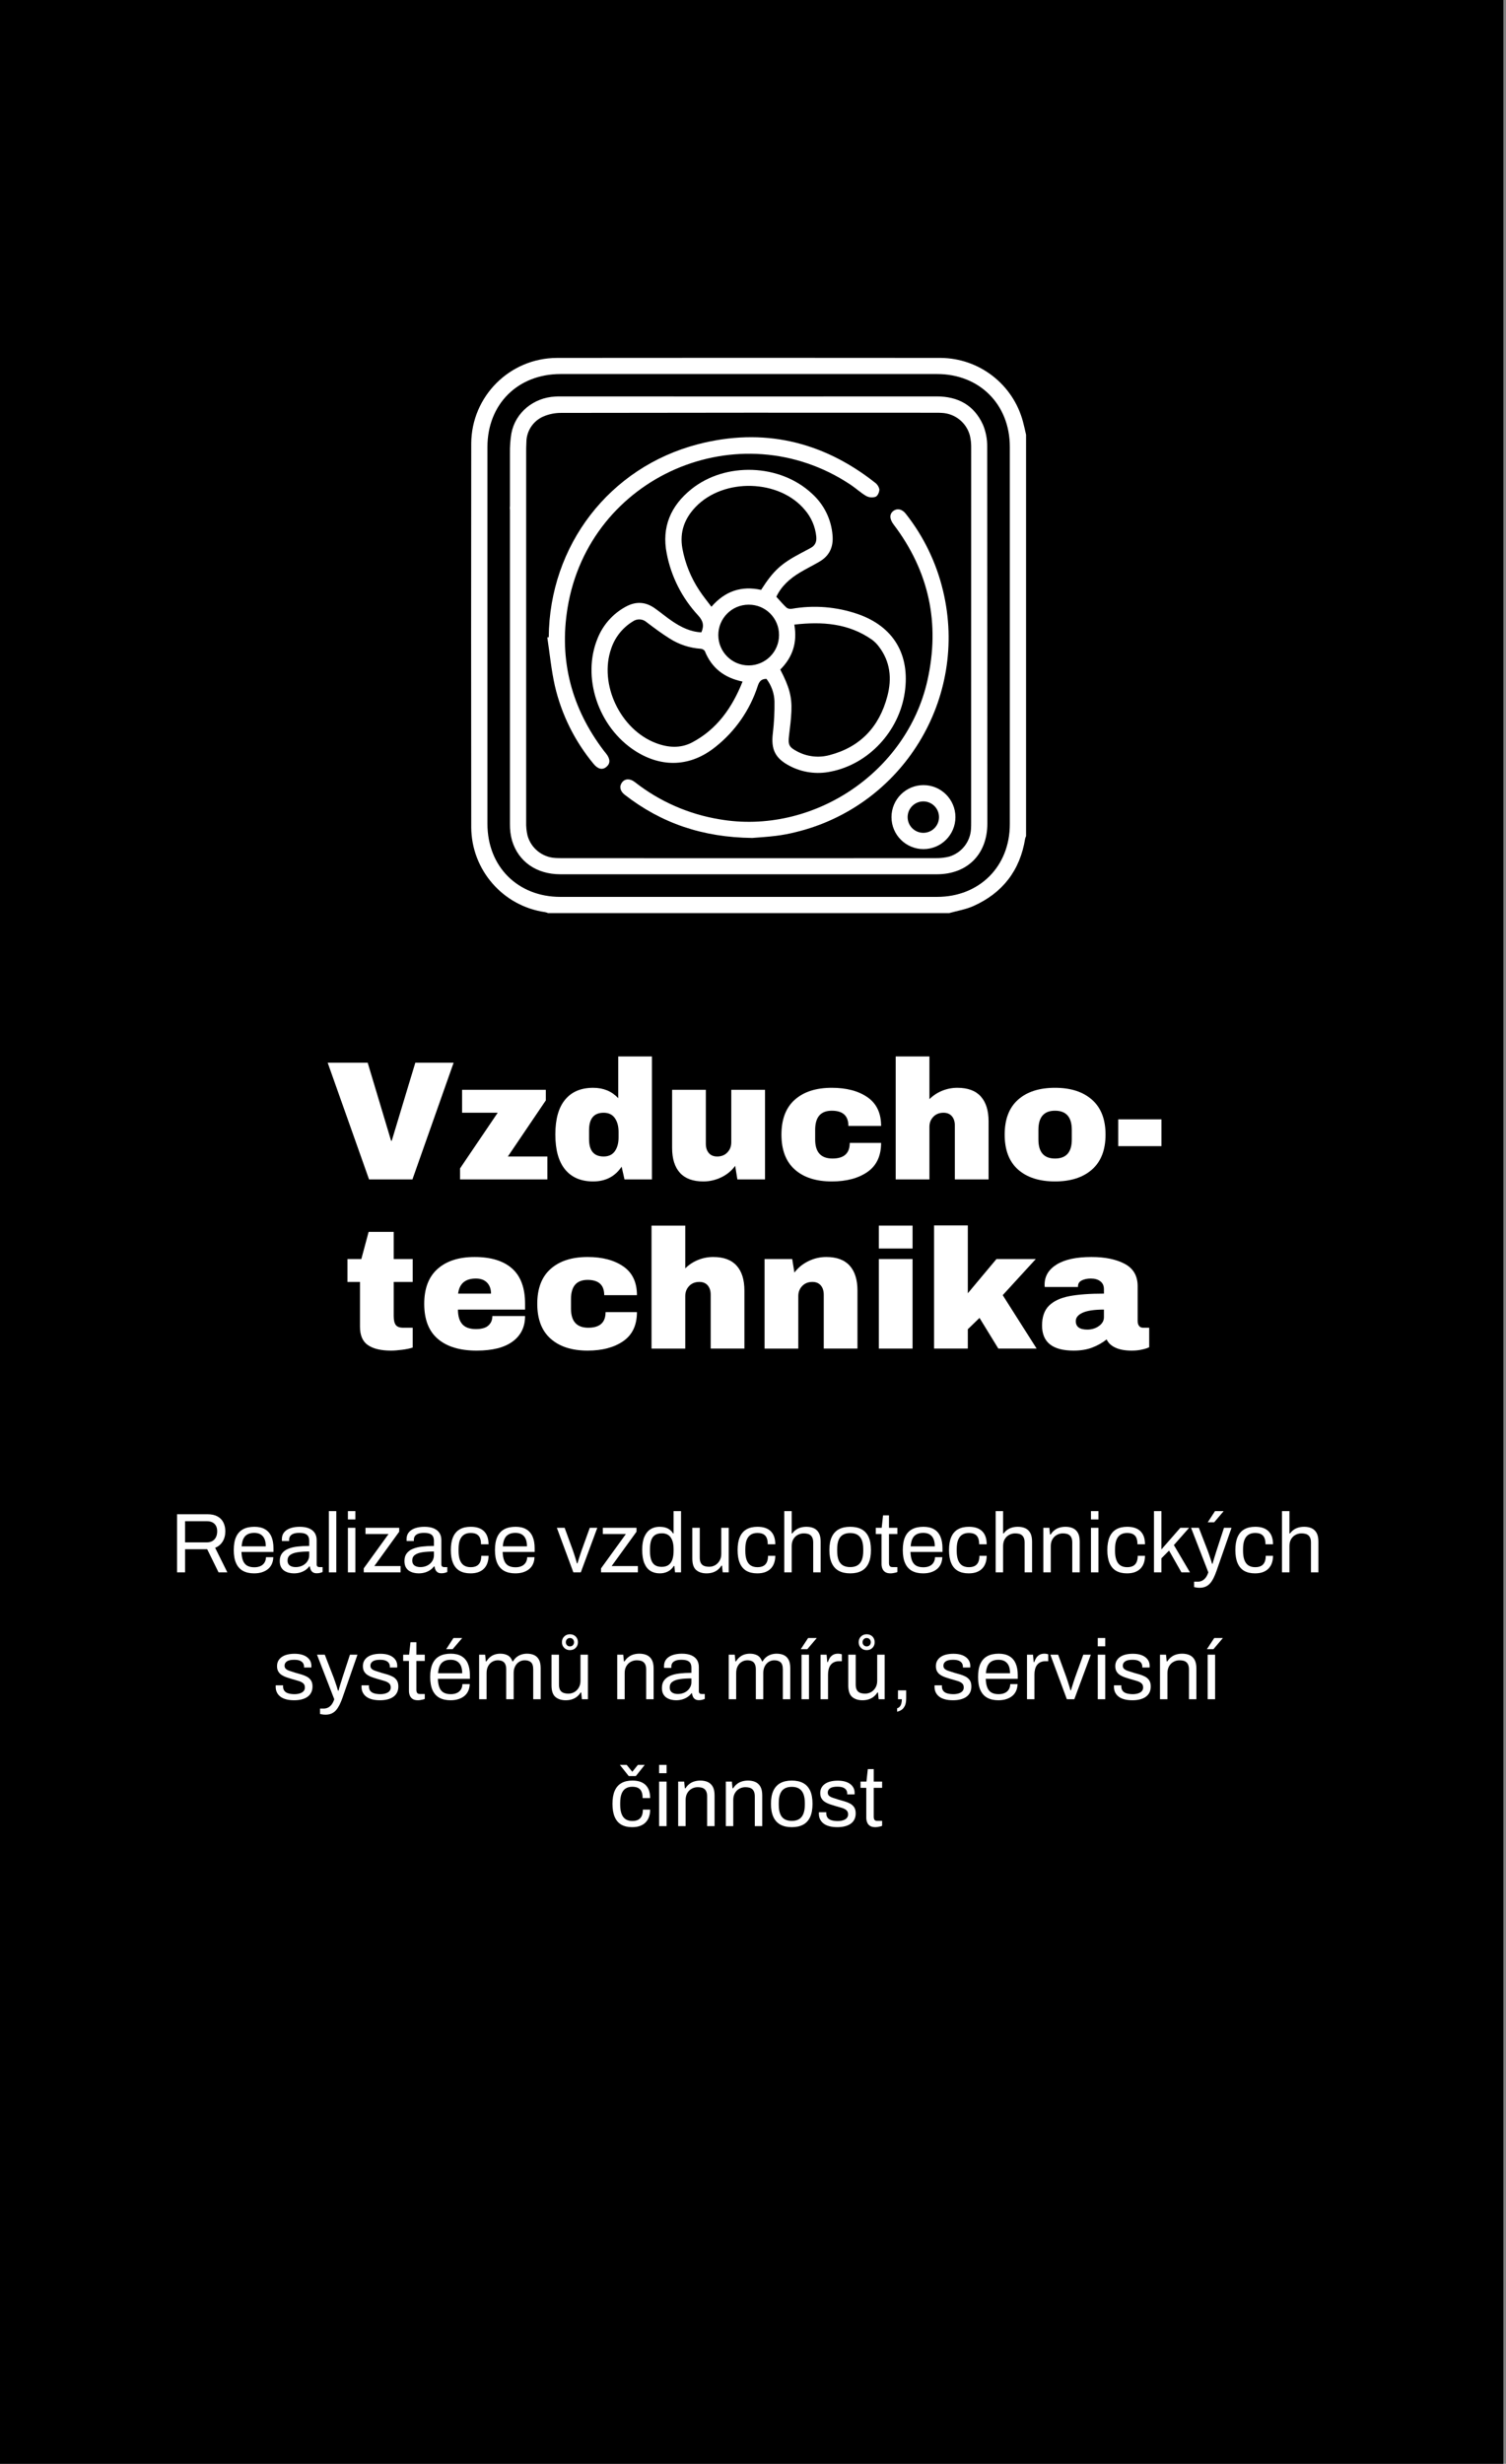 <?xml version="1.0" encoding="utf-8"?>
<!-- Generator: Adobe Illustrator 15.1.0, SVG Export Plug-In . SVG Version: 6.00 Build 0)  -->
<!DOCTYPE svg PUBLIC "-//W3C//DTD SVG 1.1//EN" "http://www.w3.org/Graphics/SVG/1.1/DTD/svg11.dtd">
<svg version="1.1" id="Vrstva_1" xmlns="http://www.w3.org/2000/svg" xmlns:xlink="http://www.w3.org/1999/xlink" x="0px" y="0px"
	 width="285px" height="466px" viewBox="0 0 285 466" enable-background="new 0 0 285 466" xml:space="preserve">
<rect x="0" y="0" width="285" height="466" fill="#808080" stroke="none"/>
<rect x="-0.5" width="285" height="466"/>
<path fill="#FFFFFF" d="M135.379,141.281c3.754-2.967,6.544-6.981,8.015-11.535c0.285-0.877,0.688-1.344,1.653-1.344
	c0.934,1.221,1.464,2.701,1.518,4.237c0.03,2.016-0.073,4.033-0.311,6.035c-0.366,3.021,0.402,4.708,3.106,6.145
	c2.406,1.286,5.189,1.681,7.858,1.114c7.161-1.408,12.927-7.597,14.002-14.976c1.038-7.142-2.129-12.473-8.872-14.811
	c-4.024-1.392-8.336-1.735-12.529-0.998c-0.341,0.06-0.691-0.018-0.974-0.217c-0.668-0.62-1.26-1.332-1.928-2.06
	c0.942-2.012,2.56-3.444,4.454-4.583c1.207-0.72,2.463-1.336,3.67-2.04c1.911-1.106,2.695-2.768,2.511-4.981
	c-0.23-3.035-1.623-5.864-3.887-7.898c-6.035-5.662-16.384-6.036-22.846-0.841c-3.879,3.13-5.633,7.149-4.651,12.139
	c0.841,4.382,2.896,8.44,5.931,11.712c0.954,1.03,1.187,1.931,0.628,3.219c-2.06-0.088-3.843-0.981-5.521-2.116
	c-1.103-0.744-2.128-1.609-3.219-2.382c-1.814-1.316-3.677-1.417-5.657-0.302c-2.354,1.301-4.191,3.368-5.207,5.858
	c-3.098,7.384,0.077,16.899,7.122,21.397C125.309,145.265,130.7,145.023,135.379,141.281z M150.319,118.134
	c5.274-0.6,10.275-0.266,14.738,2.885c0.465,0.349,0.878,0.762,1.227,1.227c2.209,2.849,2.527,6.084,1.642,9.436
	c-1.521,5.774-5.109,9.628-10.976,11.145c-2.039,0.543-4.208,0.294-6.071-0.696c-1.565-0.805-1.778-1.283-1.558-3.029
	c0.189-1.525,0.383-3.054,0.446-4.587c0.113-2.788-0.426-4.651-2.104-7.874C150.025,124.282,150.911,121.505,150.319,118.134z
	 M147.426,120.105c0.005,3.173-2.564,5.75-5.737,5.754c-3.173,0.004-5.75-2.564-5.754-5.738c-0.004-3.173,2.565-5.749,5.738-5.753
	c0.012,0,0.024,0,0.036,0c3.153-0.004,5.713,2.548,5.717,5.701C147.426,120.081,147.426,120.093,147.426,120.105z M132.382,111.729
	c-1.617-2.417-2.722-5.139-3.247-7.999c-0.547-3.082,0.402-5.665,2.519-7.862c5.327-5.533,15.849-5.239,20.677,0.595
	c1.208,1.409,1.954,3.155,2.141,5.001c0.104,1.018-0.201,1.73-1.103,2.197c-0.575,0.297-1.143,0.611-1.714,0.913
	c-3.835,2.012-5.283,3.34-7.621,6.993c-3.718-0.805-6.796,0.201-9.403,3.195C133.854,113.724,133.058,112.758,132.382,111.729z
	 M115.672,122.652c0.711-2.128,2.152-3.937,4.068-5.105c0.8-0.577,1.895-0.52,2.631,0.137c1.416,1.066,2.836,2.141,4.341,3.074
	c1.76,1.129,3.776,1.797,5.862,1.943c0.32,0.016,0.616,0.173,0.805,0.431c1.292,3.219,3.686,5.07,7.146,5.778
	c-1.963,4.924-4.829,9.028-9.552,11.515c-2.197,1.151-4.55,0.994-6.84,0.121C117.366,137.99,113.302,129.355,115.672,122.652z"/>
<path fill="#FFFFFF" d="M178.432,111.612c-1.27-5.265-3.664-10.191-7.021-14.441c-0.684-0.873-1.573-1.082-2.306-0.567
	c-0.805,0.571-0.805,1.533,0,2.595c6.72,8.852,8.824,18.709,6.401,29.513c-3.918,17.458-21.783,29.307-39.394,26.241
	c-5.829-0.967-11.32-3.384-15.969-7.029c-0.925-0.724-1.883-0.672-2.438,0.072c-0.555,0.745-0.358,1.642,0.507,2.313
	c6.925,5.396,14.794,8.072,24.142,8.176c1.122-0.093,2.816-0.185,4.522-0.402c1.22-0.152,2.429-0.378,3.621-0.676
	c20.33-4.883,32.853-25.321,27.971-45.651C178.455,111.708,178.443,111.66,178.432,111.612z"/>
<path fill="#FFFFFF" d="M174.758,148.495c-3.342,0-6.051,2.71-6.051,6.052c0,3.342,2.709,6.051,6.051,6.051l0,0
	c3.342,0,6.052-2.709,6.052-6.051C180.81,151.205,178.1,148.495,174.758,148.495L174.758,148.495z M174.697,157.516
	c-1.64-0.019-2.954-1.364-2.935-3.003c0.019-1.64,1.363-2.954,3.003-2.936c1.641,0.019,2.954,1.364,2.936,3.004
	C177.683,156.221,176.338,157.535,174.697,157.516z"/>
<path fill="#FFFFFF" d="M193.596,79.765c-1.888-7.083-8.283-12.028-15.615-12.071c-24.197-0.024-48.396-0.024-72.597,0
	c-8.929,0.036-16.161,7.262-16.203,16.191c-0.032,24.206-0.032,48.412,0,72.617c0.056,8.062,5.998,14.871,13.978,16.018
	c0.195,0.045,0.386,0.105,0.571,0.181h75.888c1.529-0.431,3.139-0.688,4.575-1.328c5.544-2.471,8.852-6.744,9.813-12.767
	c0.044-0.162,0.102-0.319,0.173-0.471V82.231C193.986,81.407,193.817,80.57,193.596,79.765z M191.102,155.887
	c0,8.002-5.758,13.745-13.785,13.745H106.06c-8.083,0-13.813-5.729-13.817-13.813V84.537c0-8.075,5.737-13.793,13.837-13.793h71.257
	c8.016,0,13.765,5.746,13.765,13.761c0.005,23.792,0.005,47.584,0,71.374V155.887z"/>
<path fill="#FFFFFF" d="M186.024,80.341c-1.678-3.706-4.725-5.368-8.776-5.363c-23.722,0.016-47.445,0.016-71.168,0
	c-0.342,0-0.684,0-1.026,0.028c-4.048,0.206-7.536,2.99-8.281,6.985c-0.201,1.228-0.291,2.47-0.27,3.713l0,0v1.911
	c0,0.238,0,0.471,0,0.705c-0.006,0.094-0.006,0.188,0,0.281v7.074c-0.041,0.267-0.041,0.538,0,0.805c0,19.796,0,39.592,0,59.388
	c-0.016,1.057,0.12,2.111,0.402,3.13c1.207,3.979,4.627,6.357,9.118,6.361c11.861,0,23.723,0,35.584,0c11.861,0,23.757,0,35.688,0
	c5.773,0,9.552-3.798,9.552-9.584c0-23.763-0.01-47.524-0.028-71.285C186.841,83.066,186.569,81.655,186.024,80.341z
	 M183.783,155.549c0,0.402,0,0.805-0.028,1.231c-0.134,2.431-1.771,4.52-4.101,5.23c-0.859,0.217-1.744,0.316-2.631,0.294
	c-23.552,0.017-47.103,0.017-70.654,0c-0.402,0-0.805,0-1.231-0.028c-2.505-0.119-4.65-1.837-5.311-4.257
	c-0.193-0.829-0.279-1.679-0.254-2.53c0-16.779,0-33.558,0-50.339l0,0V87.941c0-0.531,0-1.058,0-1.585v-0.644l0,0
	c0-0.708,0-1.42,0.044-2.128c0.032-2.08,1.27-3.952,3.171-4.796c1.088-0.473,2.265-0.71,3.452-0.696
	c23.618-0.04,47.237-0.049,70.858-0.028c0.378,0,0.752,0,1.127,0.028c2.506,0.116,4.651,1.836,5.311,4.257
	c0.188,0.791,0.273,1.602,0.254,2.414C183.793,108.365,183.791,131.96,183.783,155.549L183.783,155.549z"/>
<path fill="#FFFFFF" d="M114.304,142.038c-6.128-8.047-8.538-17.109-6.893-27.095c4.108-24.906,32.511-37.23,53.534-23.28
	c1.021,0.676,1.931,1.541,2.989,2.152c0.545,0.289,1.187,0.34,1.771,0.141c0.402-0.169,0.729-0.925,0.708-1.408
	c-0.113-0.523-0.419-0.984-0.856-1.292c-9.975-7.838-21.196-10.409-33.448-7.243c-16.818,4.365-28.128,19.188-28.265,36.505
	l-0.274,0.041c0.467,3.065,0.752,6.168,1.437,9.182c1.26,5.413,3.766,10.457,7.318,14.73c0.829,1.014,1.682,1.207,2.446,0.56
	c0.765-0.647,0.721-1.513-0.084-2.526C114.562,142.359,114.429,142.203,114.304,142.038z"/>
<g>
	<path fill="#FFFFFF" d="M69.839,223.066l-7.827-22.069h7.57l4.427,14.756h0.128l4.459-14.756h7.25l-7.795,22.069H69.839z"/>
	<path fill="#FFFFFF" d="M96.11,218.736h7.474v4.331h-16.52v-2.085l7.121-10.521h-6.736v-4.331h15.846v1.989L96.11,218.736z"/>
	<path fill="#FFFFFF" d="M118.18,223.066l-0.545-2.406c-1.241,1.86-3.037,2.791-5.389,2.791c-2.289,0-4.053-0.748-5.293-2.245
		c-1.24-1.497-1.86-3.71-1.86-6.64c0-2.908,0.62-5.105,1.86-6.592s3.004-2.229,5.293-2.229c1.946,0,3.528,0.652,4.748,1.957v-7.891
		h6.383v23.256H118.18z M111.476,213.764v1.7c0,2.182,0.919,3.272,2.759,3.272c0.941,0,1.646-0.331,2.117-0.994
		c0.47-0.663,0.706-1.529,0.706-2.599v-1.058c0-1.069-0.235-1.941-0.706-2.615c-0.471-0.673-1.176-1.01-2.117-1.01
		C112.395,210.46,111.476,211.562,111.476,213.764z"/>
	<path fill="#FFFFFF" d="M139.543,223.066l-0.417-2.566c-0.663,0.92-1.535,1.642-2.614,2.166c-1.081,0.523-2.219,0.786-3.417,0.786
		c-1.968,0-3.443-0.545-4.427-1.636c-0.984-1.091-1.476-2.663-1.476-4.715v-10.971h6.383v10.201c0,0.728,0.187,1.31,0.562,1.749
		c0.374,0.438,0.903,0.657,1.588,0.657c0.791,0,1.433-0.256,1.925-0.77c0.492-0.514,0.738-1.144,0.738-1.893v-9.944h6.383v16.937
		H139.543z"/>
	<path fill="#FFFFFF" d="M164.162,207.525c1.722,1.187,2.583,2.999,2.583,5.437h-6.191c0-1.924-1.048-2.887-3.144-2.887
		s-3.144,1.208-3.144,3.625v1.829c0,2.395,1.091,3.593,3.272,3.593c2.181,0,3.271-0.983,3.271-2.951h5.935
		c0,2.459-0.861,4.288-2.583,5.485c-1.721,1.198-3.972,1.796-6.752,1.796c-2.973,0-5.304-0.748-6.993-2.245
		c-1.689-1.497-2.533-3.7-2.533-6.608s0.844-5.111,2.533-6.608c1.689-1.497,4.021-2.246,6.993-2.246
		C160.19,205.745,162.441,206.338,164.162,207.525z"/>
	<path fill="#FFFFFF" d="M178.292,206.306c0.919-0.374,1.882-0.562,2.887-0.562c1.968,0,3.443,0.545,4.427,1.636
		c0.983,1.091,1.476,2.663,1.476,4.715v10.971h-6.383v-10.201c0-0.727-0.188-1.31-0.562-1.748c-0.375-0.438-0.904-0.658-1.588-0.658
		c-0.792,0-1.434,0.257-1.925,0.77c-0.492,0.513-0.738,1.144-0.738,1.893v9.944h-6.383V199.81h6.383v8.083
		C176.57,207.209,177.372,206.68,178.292,206.306z"/>
	<path fill="#FFFFFF" d="M206.664,208.006c1.7,1.508,2.551,3.705,2.551,6.592c0,2.887-0.851,5.084-2.551,6.592
		s-4.036,2.261-7.009,2.261s-5.304-0.748-6.993-2.245c-1.689-1.497-2.533-3.7-2.533-6.608s0.844-5.111,2.533-6.608
		c1.689-1.497,4.021-2.246,6.993-2.246S204.964,206.499,206.664,208.006z M196.512,213.7v1.829c0,2.395,1.048,3.593,3.144,3.593
		c2.117,0,3.176-1.198,3.176-3.593V213.7c0-2.416-1.059-3.625-3.176-3.625C197.56,210.075,196.512,211.284,196.512,213.7z"/>
	<path fill="#FFFFFF" d="M211.62,216.779v-5.068h8.18v5.068H211.62z"/>
	<path fill="#FFFFFF" d="M78.1,238.13v4.33h-3.593v6.447c0,0.771,0.128,1.331,0.385,1.685c0.256,0.353,0.727,0.529,1.411,0.529H78.1
		v3.753c-0.513,0.171-1.176,0.31-1.989,0.417c-0.813,0.106-1.519,0.16-2.117,0.16c-1.882,0-3.331-0.342-4.346-1.026
		c-1.016-0.685-1.524-1.85-1.524-3.496v-8.469H65.75v-4.33h2.63l1.379-5.133h4.747v5.133H78.1z"/>
	<path fill="#FFFFFF" d="M96.913,239.926c1.636,1.455,2.454,3.679,2.454,6.672v1.091H86.664c0,1.219,0.273,2.139,0.818,2.759
		c0.545,0.62,1.406,0.931,2.583,0.931c1.069,0,1.855-0.225,2.357-0.674s0.754-1.048,0.754-1.797h6.191
		c0,2.054-0.781,3.657-2.341,4.812c-1.562,1.155-3.839,1.732-6.833,1.732c-3.144,0-5.582-0.732-7.314-2.197
		c-1.732-1.465-2.598-3.684-2.598-6.656c0-2.907,0.845-5.11,2.534-6.607c1.689-1.497,4.02-2.246,6.993-2.246
		C92.908,237.744,95.276,238.472,96.913,239.926z M86.696,244.673h6.223c0-0.876-0.252-1.571-0.754-2.085
		c-0.503-0.513-1.203-0.77-2.101-0.77C88.054,241.818,86.931,242.771,86.696,244.673z"/>
	<path fill="#FFFFFF" d="M117.955,239.525c1.721,1.187,2.582,2.999,2.582,5.437h-6.191c0-1.925-1.048-2.887-3.144-2.887
		s-3.144,1.208-3.144,3.625v1.828c0,2.396,1.091,3.593,3.272,3.593s3.272-0.983,3.272-2.951h5.934c0,2.459-0.861,4.288-2.582,5.485
		c-1.722,1.197-3.973,1.796-6.752,1.796c-2.973,0-5.304-0.748-6.993-2.245c-1.689-1.497-2.534-3.699-2.534-6.608
		c0-2.907,0.845-5.11,2.534-6.607c1.689-1.497,4.02-2.246,6.993-2.246C113.982,237.744,116.233,238.338,117.955,239.525z"/>
	<path fill="#FFFFFF" d="M132.085,238.306c0.919-0.374,1.881-0.562,2.887-0.562c1.967,0,3.443,0.546,4.427,1.637
		c0.983,1.09,1.476,2.662,1.476,4.715v10.971h-6.383v-10.2c0-0.728-0.188-1.311-0.562-1.749c-0.374-0.438-0.903-0.657-1.587-0.657
		c-0.792,0-1.433,0.257-1.925,0.77c-0.492,0.514-0.738,1.145-0.738,1.893v9.944h-6.383v-23.256h6.383v8.083
		C130.363,239.21,131.165,238.681,132.085,238.306z"/>
	<path fill="#FFFFFF" d="M160.794,239.381c0.983,1.09,1.476,2.662,1.476,4.715v10.971h-6.383v-10.2c0-0.728-0.188-1.311-0.562-1.749
		c-0.375-0.438-0.904-0.657-1.588-0.657c-0.792,0-1.434,0.257-1.925,0.77c-0.492,0.514-0.738,1.145-0.738,1.893v9.944h-6.383V238.13
		h5.229l0.417,2.565c0.662-0.897,1.534-1.614,2.614-2.148s2.219-0.803,3.416-0.803C158.335,237.744,159.811,238.29,160.794,239.381z
		"/>
	<path fill="#FFFFFF" d="M166.312,236.141v-4.33h6.383v4.33H166.312z M166.312,255.066V238.13h6.383v16.937H166.312z"/>
	<path fill="#FFFFFF" d="M188.573,238.13h7.441l-6.255,6.832l6.415,10.104h-7.249l-3.561-5.806l-2.214,2.148v3.657h-6.383v-23.288
		h6.383v12.831L188.573,238.13z"/>
	<path fill="#FFFFFF" d="M212.855,239.044c1.625,0.866,2.438,2.272,2.438,4.218v6.608c0,0.363,0.086,0.663,0.257,0.897
		c0.171,0.236,0.428,0.354,0.77,0.354h1.155v3.688c-0.064,0.043-0.23,0.112-0.497,0.209c-0.268,0.096-0.647,0.192-1.139,0.288
		c-0.492,0.097-1.059,0.145-1.7,0.145c-1.24,0-2.262-0.188-3.063-0.562s-1.353-0.893-1.652-1.556
		c-0.813,0.642-1.722,1.155-2.727,1.54s-2.181,0.577-3.528,0.577c-3.978,0-5.967-1.582-5.967-4.747c0-1.646,0.444-2.903,1.332-3.77
		c0.887-0.866,2.165-1.459,3.833-1.78c1.668-0.32,3.849-0.481,6.544-0.481v-0.834c0-0.662-0.23-1.165-0.69-1.507
		s-1.053-0.514-1.78-0.514c-0.663,0-1.234,0.118-1.716,0.353c-0.481,0.236-0.722,0.609-0.722,1.123v0.128h-6.287
		c-0.021-0.106-0.032-0.256-0.032-0.448c0-1.604,0.765-2.876,2.294-3.817c1.528-0.941,3.715-1.412,6.56-1.412
		C209.123,237.744,211.229,238.178,212.855,239.044z M204.884,248.282c-0.866,0.396-1.299,0.925-1.299,1.588
		c0,1.069,0.727,1.604,2.182,1.604c0.834,0,1.566-0.225,2.197-0.674c0.63-0.449,0.946-1.005,0.946-1.668v-1.443
		C207.092,247.688,205.75,247.887,204.884,248.282z"/>
</g>
<g>
	<path fill="#FFFFFF" d="M33.504,297.39v-10.991h5.784c0.748,0,1.37,0.136,1.866,0.408c0.497,0.272,0.868,0.652,1.114,1.138
		c0.246,0.486,0.369,1.044,0.369,1.675c0,0.758-0.171,1.41-0.513,1.954c-0.342,0.545-0.812,0.936-1.41,1.17l2.307,4.646h-1.666
		l-2.147-4.374h-4.182v4.374H33.504z M35.026,291.718h4.118c0.609,0,1.087-0.187,1.434-0.561s0.521-0.887,0.521-1.538
		c0-0.406-0.075-0.748-0.225-1.025c-0.149-0.278-0.369-0.494-0.657-0.649c-0.289-0.154-0.646-0.232-1.074-0.232h-4.118V291.718z"/>
	<path fill="#FFFFFF" d="M48.084,297.582c-0.833,0-1.536-0.158-2.107-0.473c-0.572-0.315-1.004-0.799-1.298-1.45
		s-0.44-1.479-0.44-2.483c0-1.015,0.146-1.845,0.44-2.491s0.729-1.127,1.306-1.442c0.577-0.314,1.298-0.473,2.163-0.473
		c0.791,0,1.453,0.152,1.987,0.457c0.534,0.304,0.938,0.759,1.21,1.361c0.272,0.604,0.408,1.359,0.408,2.268v0.673h-6.056
		c0.021,0.673,0.12,1.226,0.296,1.658s0.44,0.748,0.793,0.945c0.353,0.198,0.795,0.297,1.33,0.297c0.363,0,0.681-0.046,0.953-0.137
		s0.502-0.222,0.689-0.393c0.187-0.171,0.329-0.374,0.425-0.608c0.096-0.235,0.149-0.491,0.16-0.77h1.378
		c-0.011,0.449-0.096,0.863-0.256,1.242s-0.396,0.702-0.705,0.969c-0.31,0.268-0.689,0.476-1.138,0.625
		S48.661,297.582,48.084,297.582z M45.729,292.471h4.566c0-0.47-0.053-0.865-0.16-1.186s-0.259-0.582-0.457-0.785
		c-0.198-0.203-0.427-0.35-0.689-0.44s-0.558-0.137-0.889-0.137c-0.492,0-0.908,0.092-1.25,0.272
		c-0.342,0.182-0.604,0.46-0.785,0.834S45.772,291.884,45.729,292.471z"/>
	<path fill="#FFFFFF" d="M55.615,297.582c-0.31,0-0.62-0.038-0.93-0.112c-0.31-0.075-0.598-0.197-0.865-0.368
		s-0.48-0.409-0.641-0.713c-0.16-0.305-0.24-0.687-0.24-1.146c0-0.576,0.139-1.052,0.417-1.426c0.277-0.373,0.665-0.665,1.162-0.873
		s1.086-0.353,1.771-0.433c0.683-0.08,1.426-0.12,2.227-0.12v-0.961c0-0.31-0.054-0.577-0.16-0.802
		c-0.107-0.224-0.296-0.397-0.569-0.521c-0.272-0.122-0.66-0.185-1.162-0.185c-0.481,0-0.863,0.063-1.146,0.185
		c-0.283,0.123-0.481,0.28-0.593,0.473c-0.112,0.192-0.168,0.406-0.168,0.641v0.24h-1.362c-0.011-0.053-0.016-0.106-0.016-0.16
		c0-0.053,0-0.117,0-0.191c0-0.513,0.142-0.943,0.425-1.29c0.283-0.348,0.681-0.609,1.193-0.785c0.513-0.177,1.1-0.265,1.763-0.265
		c0.705,0,1.295,0.102,1.771,0.305c0.475,0.203,0.833,0.491,1.073,0.865s0.36,0.822,0.36,1.346v4.566
		c0,0.203,0.048,0.345,0.145,0.425s0.213,0.12,0.353,0.12h0.625v0.929c-0.149,0.064-0.315,0.12-0.497,0.169
		c-0.182,0.048-0.39,0.071-0.625,0.071c-0.278,0-0.507-0.056-0.689-0.168s-0.32-0.267-0.417-0.465
		c-0.096-0.197-0.16-0.419-0.192-0.664h-0.112c-0.192,0.267-0.436,0.499-0.729,0.696c-0.294,0.198-0.623,0.351-0.985,0.457
		C56.438,297.528,56.042,297.582,55.615,297.582z M55.967,296.396c0.342,0,0.665-0.054,0.97-0.16
		c0.304-0.106,0.574-0.259,0.809-0.457c0.235-0.197,0.422-0.435,0.561-0.713c0.139-0.277,0.208-0.582,0.208-0.913v-0.705
		c-0.865,0-1.603,0.048-2.211,0.145c-0.609,0.096-1.077,0.267-1.402,0.513c-0.326,0.245-0.488,0.593-0.488,1.041
		c0,0.288,0.064,0.523,0.192,0.705c0.128,0.182,0.31,0.318,0.545,0.408C55.385,296.351,55.658,296.396,55.967,296.396z"/>
	<path fill="#FFFFFF" d="M62.232,297.39v-11.584h1.41v11.584H62.232z"/>
	<path fill="#FFFFFF" d="M65.837,287.376v-1.57h1.41v1.57H65.837z M65.837,297.39v-8.428h1.41v8.428H65.837z"/>
	<path fill="#FFFFFF" d="M68.833,297.39v-0.753l4.695-6.489h-4.358v-1.186h6.377v0.737l-4.71,6.505h4.967v1.186H68.833z"/>
	<path fill="#FFFFFF" d="M79.215,297.582c-0.31,0-0.62-0.038-0.93-0.112c-0.31-0.075-0.598-0.197-0.865-0.368
		s-0.48-0.409-0.641-0.713c-0.16-0.305-0.24-0.687-0.24-1.146c0-0.576,0.139-1.052,0.417-1.426c0.277-0.373,0.665-0.665,1.162-0.873
		s1.086-0.353,1.771-0.433c0.683-0.08,1.426-0.12,2.227-0.12v-0.961c0-0.31-0.054-0.577-0.16-0.802
		c-0.107-0.224-0.296-0.397-0.569-0.521c-0.272-0.122-0.66-0.185-1.162-0.185c-0.481,0-0.863,0.063-1.146,0.185
		c-0.283,0.123-0.481,0.28-0.593,0.473c-0.112,0.192-0.168,0.406-0.168,0.641v0.24h-1.362c-0.011-0.053-0.016-0.106-0.016-0.16
		c0-0.053,0-0.117,0-0.191c0-0.513,0.142-0.943,0.425-1.29c0.283-0.348,0.681-0.609,1.193-0.785c0.513-0.177,1.1-0.265,1.763-0.265
		c0.705,0,1.295,0.102,1.771,0.305c0.475,0.203,0.833,0.491,1.073,0.865s0.36,0.822,0.36,1.346v4.566
		c0,0.203,0.048,0.345,0.145,0.425s0.213,0.12,0.353,0.12h0.625v0.929c-0.149,0.064-0.315,0.12-0.497,0.169
		c-0.182,0.048-0.39,0.071-0.625,0.071c-0.278,0-0.507-0.056-0.689-0.168s-0.32-0.267-0.417-0.465
		c-0.096-0.197-0.16-0.419-0.192-0.664h-0.112c-0.192,0.267-0.436,0.499-0.729,0.696c-0.294,0.198-0.623,0.351-0.985,0.457
		C80.038,297.528,79.642,297.582,79.215,297.582z M79.567,296.396c0.342,0,0.665-0.054,0.97-0.16
		c0.304-0.106,0.574-0.259,0.809-0.457c0.235-0.197,0.422-0.435,0.561-0.713c0.139-0.277,0.208-0.582,0.208-0.913v-0.705
		c-0.865,0-1.603,0.048-2.211,0.145c-0.609,0.096-1.077,0.267-1.402,0.513c-0.326,0.245-0.488,0.593-0.488,1.041
		c0,0.288,0.064,0.523,0.192,0.705c0.128,0.182,0.31,0.318,0.545,0.408C78.985,296.351,79.258,296.396,79.567,296.396z"/>
	<path fill="#FFFFFF" d="M89.037,297.582c-0.812,0-1.493-0.158-2.043-0.473c-0.55-0.315-0.967-0.801-1.25-1.458
		c-0.283-0.657-0.425-1.482-0.425-2.476s0.142-1.815,0.425-2.468c0.283-0.651,0.705-1.138,1.266-1.458
		c0.561-0.32,1.252-0.48,2.075-0.48c0.577,0,1.076,0.075,1.498,0.225s0.772,0.368,1.05,0.657c0.277,0.288,0.483,0.635,0.617,1.041
		c0.133,0.406,0.2,0.871,0.2,1.394h-1.426c0-0.491-0.067-0.895-0.2-1.209c-0.134-0.315-0.345-0.551-0.633-0.705
		c-0.288-0.155-0.667-0.232-1.137-0.232c-0.47,0-0.876,0.104-1.218,0.313c-0.342,0.208-0.604,0.536-0.785,0.985
		c-0.182,0.448-0.272,1.041-0.272,1.778v0.336c0,0.695,0.088,1.271,0.265,1.73c0.176,0.46,0.435,0.796,0.777,1.01
		s0.758,0.32,1.25,0.32c0.481,0,0.868-0.085,1.162-0.256c0.294-0.171,0.507-0.417,0.641-0.737c0.133-0.32,0.2-0.705,0.2-1.153h1.378
		c0,0.47-0.067,0.907-0.2,1.313c-0.134,0.406-0.339,0.759-0.617,1.058c-0.278,0.299-0.63,0.531-1.058,0.697
		C90.147,297.499,89.635,297.582,89.037,297.582z"/>
	<path fill="#FFFFFF" d="M97.513,297.582c-0.833,0-1.536-0.158-2.107-0.473c-0.572-0.315-1.004-0.799-1.298-1.45
		s-0.44-1.479-0.44-2.483c0-1.015,0.146-1.845,0.44-2.491s0.729-1.127,1.306-1.442c0.577-0.314,1.298-0.473,2.163-0.473
		c0.791,0,1.453,0.152,1.987,0.457c0.534,0.304,0.938,0.759,1.21,1.361c0.272,0.604,0.408,1.359,0.408,2.268v0.673h-6.056
		c0.021,0.673,0.12,1.226,0.296,1.658s0.44,0.748,0.793,0.945c0.353,0.198,0.795,0.297,1.33,0.297c0.363,0,0.681-0.046,0.953-0.137
		s0.502-0.222,0.689-0.393c0.187-0.171,0.329-0.374,0.425-0.608c0.096-0.235,0.149-0.491,0.16-0.77h1.378
		c-0.011,0.449-0.096,0.863-0.256,1.242s-0.396,0.702-0.705,0.969c-0.31,0.268-0.689,0.476-1.138,0.625
		S98.089,297.582,97.513,297.582z M95.157,292.471h4.566c0-0.47-0.053-0.865-0.16-1.186s-0.259-0.582-0.457-0.785
		c-0.198-0.203-0.427-0.35-0.689-0.44s-0.558-0.137-0.889-0.137c-0.492,0-0.908,0.092-1.25,0.272
		c-0.342,0.182-0.604,0.46-0.785,0.834S95.2,291.884,95.157,292.471z"/>
	<path fill="#FFFFFF" d="M108.503,297.39l-3.124-8.428h1.474l1.539,4.214c0.074,0.203,0.16,0.457,0.256,0.761
		c0.096,0.305,0.194,0.614,0.296,0.93c0.101,0.315,0.184,0.596,0.248,0.841h0.08c0.075-0.234,0.16-0.51,0.256-0.825
		c0.096-0.314,0.195-0.625,0.296-0.929c0.102-0.305,0.189-0.563,0.265-0.777l1.522-4.214h1.426l-3.124,8.428H108.503z"/>
	<path fill="#FFFFFF" d="M113.743,297.39v-0.753l4.695-6.489h-4.358v-1.186h6.377v0.737l-4.71,6.505h4.967v1.186H113.743z"/>
	<path fill="#FFFFFF" d="M124.878,297.582c-0.695,0-1.29-0.155-1.787-0.465s-0.881-0.793-1.154-1.45
		c-0.272-0.656-0.408-1.509-0.408-2.556c0-0.993,0.139-1.811,0.417-2.451c0.277-0.641,0.662-1.116,1.153-1.426
		s1.063-0.465,1.715-0.465c0.374,0,0.721,0.043,1.041,0.128c0.321,0.086,0.606,0.22,0.857,0.401s0.473,0.422,0.665,0.721h0.096
		v-4.214h1.41v11.584h-1.138l-0.128-1.202h-0.112c-0.288,0.471-0.662,0.82-1.122,1.05S125.423,297.582,124.878,297.582z
		 M125.215,296.349c0.534,0,0.966-0.118,1.298-0.353c0.331-0.235,0.574-0.577,0.729-1.025c0.155-0.449,0.232-1.004,0.232-1.667
		v-0.256c0-0.577-0.059-1.063-0.176-1.458c-0.118-0.396-0.278-0.711-0.481-0.945c-0.203-0.235-0.438-0.4-0.705-0.497
		c-0.267-0.096-0.55-0.145-0.849-0.145c-0.523,0-0.951,0.104-1.282,0.313c-0.331,0.209-0.577,0.534-0.737,0.978
		s-0.24,1.018-0.24,1.723v0.336c0,0.727,0.085,1.312,0.256,1.755c0.17,0.443,0.419,0.761,0.745,0.953
		S124.734,296.349,125.215,296.349z"/>
	<path fill="#FFFFFF" d="M133.707,297.582c-0.812,0-1.464-0.208-1.955-0.625s-0.737-1.143-0.737-2.179v-5.816h1.41v5.624
		c0,0.353,0.042,0.641,0.128,0.865c0.085,0.224,0.208,0.4,0.369,0.528s0.35,0.22,0.569,0.272c0.219,0.054,0.457,0.08,0.713,0.08
		c0.406,0,0.78-0.096,1.122-0.288s0.622-0.473,0.841-0.842c0.219-0.368,0.328-0.798,0.328-1.289v-4.951h1.41v8.428h-1.138
		l-0.128-1.266h-0.112c-0.224,0.342-0.478,0.619-0.761,0.833s-0.598,0.371-0.945,0.473S134.102,297.582,133.707,297.582z"/>
	<path fill="#FFFFFF" d="M143.304,297.582c-0.812,0-1.493-0.158-2.043-0.473c-0.55-0.315-0.967-0.801-1.25-1.458
		c-0.283-0.657-0.425-1.482-0.425-2.476s0.142-1.815,0.425-2.468c0.283-0.651,0.705-1.138,1.266-1.458
		c0.561-0.32,1.252-0.48,2.075-0.48c0.577,0,1.076,0.075,1.498,0.225s0.771,0.368,1.05,0.657c0.277,0.288,0.483,0.635,0.616,1.041
		c0.134,0.406,0.201,0.871,0.201,1.394h-1.427c0-0.491-0.066-0.895-0.2-1.209c-0.134-0.315-0.344-0.551-0.633-0.705
		c-0.288-0.155-0.667-0.232-1.138-0.232c-0.47,0-0.875,0.104-1.217,0.313c-0.342,0.208-0.604,0.536-0.785,0.985
		c-0.182,0.448-0.272,1.041-0.272,1.778v0.336c0,0.695,0.088,1.271,0.265,1.73c0.176,0.46,0.435,0.796,0.777,1.01
		s0.759,0.32,1.25,0.32c0.48,0,0.867-0.085,1.161-0.256s0.508-0.417,0.641-0.737c0.134-0.32,0.201-0.705,0.201-1.153h1.378
		c0,0.47-0.067,0.907-0.201,1.313c-0.133,0.406-0.339,0.759-0.616,1.058c-0.278,0.299-0.631,0.531-1.058,0.697
		C144.414,297.499,143.901,297.582,143.304,297.582z"/>
	<path fill="#FFFFFF" d="M148.414,297.39v-11.584h1.41v4.214h0.112c0.213-0.288,0.453-0.523,0.721-0.705
		c0.267-0.182,0.563-0.317,0.89-0.408c0.325-0.091,0.681-0.137,1.065-0.137c0.533,0,1.001,0.091,1.401,0.272
		s0.716,0.476,0.945,0.881c0.229,0.406,0.345,0.956,0.345,1.65v5.816h-1.41v-5.624c0-0.353-0.045-0.641-0.136-0.865
		c-0.091-0.224-0.214-0.4-0.369-0.528c-0.154-0.128-0.342-0.219-0.561-0.272s-0.462-0.08-0.729-0.08c-0.396,0-0.77,0.094-1.122,0.28
		c-0.353,0.188-0.633,0.459-0.841,0.817c-0.208,0.357-0.313,0.799-0.313,1.321v4.951H148.414z"/>
	<path fill="#FFFFFF" d="M160.896,297.582c-0.854,0-1.573-0.158-2.155-0.473c-0.582-0.315-1.025-0.799-1.33-1.45
		c-0.304-0.651-0.456-1.479-0.456-2.483c0-1.015,0.152-1.845,0.456-2.491c0.305-0.646,0.748-1.127,1.33-1.442
		c0.582-0.314,1.301-0.473,2.155-0.473s1.572,0.158,2.155,0.473c0.582,0.315,1.022,0.796,1.321,1.442s0.449,1.477,0.449,2.491
		c0,1.004-0.15,1.832-0.449,2.483s-0.739,1.135-1.321,1.45C162.468,297.424,161.75,297.582,160.896,297.582z M160.896,296.396
		c0.545,0,0.999-0.106,1.362-0.32c0.362-0.214,0.638-0.548,0.824-1.002c0.188-0.454,0.281-1.027,0.281-1.723V293
		c0-0.705-0.094-1.282-0.281-1.73c-0.187-0.449-0.462-0.78-0.824-0.994c-0.363-0.213-0.817-0.32-1.362-0.32s-1.001,0.107-1.37,0.32
		c-0.368,0.214-0.644,0.545-0.825,0.994c-0.182,0.448-0.272,1.025-0.272,1.73v0.352c0,0.695,0.091,1.269,0.272,1.723
		s0.457,0.788,0.825,1.002C159.895,296.29,160.351,296.396,160.896,296.396z"/>
	<path fill="#FFFFFF" d="M168.538,297.582c-0.438,0-0.779-0.083-1.025-0.248c-0.246-0.166-0.422-0.385-0.528-0.657
		c-0.107-0.272-0.16-0.563-0.16-0.873v-5.656h-1.09v-1.186h1.121l0.257-2.355h1.121v2.355h1.587v1.186h-1.587v5.447
		c0,0.268,0.049,0.468,0.145,0.602s0.277,0.2,0.545,0.2h0.897v0.929c-0.107,0.054-0.235,0.097-0.385,0.129
		c-0.149,0.031-0.302,0.061-0.457,0.088C168.824,297.568,168.677,297.582,168.538,297.582z"/>
	<path fill="#FFFFFF" d="M174.69,297.582c-0.833,0-1.535-0.158-2.106-0.473c-0.571-0.315-1.004-0.799-1.298-1.45
		s-0.44-1.479-0.44-2.483c0-1.015,0.146-1.845,0.44-2.491s0.729-1.127,1.306-1.442c0.577-0.314,1.298-0.473,2.163-0.473
		c0.79,0,1.452,0.152,1.987,0.457c0.533,0.304,0.937,0.759,1.209,1.361c0.272,0.604,0.409,1.359,0.409,2.268v0.673h-6.057
		c0.021,0.673,0.12,1.226,0.296,1.658c0.177,0.433,0.441,0.748,0.794,0.945c0.352,0.198,0.795,0.297,1.329,0.297
		c0.363,0,0.682-0.046,0.954-0.137c0.271-0.091,0.501-0.222,0.688-0.393c0.187-0.171,0.328-0.374,0.425-0.608
		c0.096-0.235,0.149-0.491,0.16-0.77h1.378c-0.011,0.449-0.097,0.863-0.257,1.242s-0.395,0.702-0.705,0.969
		c-0.31,0.268-0.688,0.476-1.137,0.625C175.78,297.507,175.268,297.582,174.69,297.582z M172.336,292.471h4.566
		c0-0.47-0.054-0.865-0.16-1.186c-0.107-0.32-0.26-0.582-0.457-0.785c-0.198-0.203-0.428-0.35-0.689-0.44s-0.558-0.137-0.889-0.137
		c-0.491,0-0.908,0.092-1.25,0.272c-0.342,0.182-0.604,0.46-0.785,0.834S172.378,291.884,172.336,292.471z"/>
	<path fill="#FFFFFF" d="M183.31,297.582c-0.812,0-1.492-0.158-2.042-0.473c-0.551-0.315-0.967-0.801-1.25-1.458
		s-0.425-1.482-0.425-2.476s0.142-1.815,0.425-2.468c0.283-0.651,0.705-1.138,1.266-1.458s1.252-0.48,2.075-0.48
		c0.576,0,1.075,0.075,1.498,0.225c0.422,0.149,0.771,0.368,1.049,0.657c0.278,0.288,0.483,0.635,0.617,1.041s0.2,0.871,0.2,1.394
		h-1.426c0-0.491-0.067-0.895-0.2-1.209c-0.134-0.315-0.345-0.551-0.633-0.705c-0.289-0.155-0.668-0.232-1.138-0.232
		c-0.471,0-0.876,0.104-1.218,0.313c-0.342,0.208-0.604,0.536-0.785,0.985c-0.182,0.448-0.272,1.041-0.272,1.778v0.336
		c0,0.695,0.088,1.271,0.265,1.73c0.176,0.46,0.435,0.796,0.777,1.01c0.341,0.214,0.758,0.32,1.249,0.32
		c0.48,0,0.868-0.085,1.162-0.256c0.293-0.171,0.507-0.417,0.641-0.737s0.2-0.705,0.2-1.153h1.378c0,0.47-0.066,0.907-0.2,1.313
		s-0.339,0.759-0.617,1.058c-0.277,0.299-0.63,0.531-1.058,0.697C184.421,297.499,183.908,297.582,183.31,297.582z"/>
	<path fill="#FFFFFF" d="M188.421,297.39v-11.584h1.41v4.214h0.112c0.213-0.288,0.453-0.523,0.721-0.705
		c0.267-0.182,0.563-0.317,0.89-0.408c0.325-0.091,0.681-0.137,1.065-0.137c0.533,0,1.001,0.091,1.401,0.272
		s0.716,0.476,0.945,0.881c0.229,0.406,0.345,0.956,0.345,1.65v5.816h-1.41v-5.624c0-0.353-0.045-0.641-0.136-0.865
		c-0.091-0.224-0.214-0.4-0.369-0.528c-0.154-0.128-0.342-0.219-0.561-0.272s-0.462-0.08-0.729-0.08c-0.396,0-0.77,0.094-1.122,0.28
		c-0.353,0.188-0.633,0.459-0.841,0.817c-0.208,0.357-0.313,0.799-0.313,1.321v4.951H188.421z"/>
	<path fill="#FFFFFF" d="M197.441,297.39v-8.428h1.138l0.128,1.266h0.112c0.225-0.342,0.478-0.619,0.761-0.833
		s0.599-0.371,0.945-0.473c0.348-0.102,0.719-0.152,1.114-0.152c0.533,0,1.001,0.091,1.401,0.272s0.716,0.476,0.945,0.881
		c0.229,0.406,0.345,0.956,0.345,1.65v5.816h-1.41v-5.624c0-0.353-0.045-0.641-0.136-0.865c-0.091-0.224-0.214-0.4-0.369-0.528
		c-0.154-0.128-0.342-0.219-0.561-0.272s-0.462-0.08-0.729-0.08c-0.396,0-0.77,0.096-1.122,0.288s-0.633,0.471-0.841,0.833
		c-0.208,0.363-0.313,0.796-0.313,1.298v4.951H197.441z"/>
	<path fill="#FFFFFF" d="M206.462,287.376v-1.57h1.41v1.57H206.462z M206.462,297.39v-8.428h1.41v8.428H206.462z"/>
	<path fill="#FFFFFF" d="M213.271,297.582c-0.812,0-1.492-0.158-2.042-0.473c-0.551-0.315-0.967-0.801-1.25-1.458
		s-0.425-1.482-0.425-2.476s0.142-1.815,0.425-2.468c0.283-0.651,0.705-1.138,1.266-1.458s1.252-0.48,2.075-0.48
		c0.576,0,1.075,0.075,1.498,0.225c0.422,0.149,0.771,0.368,1.049,0.657c0.278,0.288,0.483,0.635,0.617,1.041s0.2,0.871,0.2,1.394
		h-1.426c0-0.491-0.067-0.895-0.2-1.209c-0.134-0.315-0.345-0.551-0.633-0.705c-0.289-0.155-0.668-0.232-1.138-0.232
		c-0.471,0-0.876,0.104-1.218,0.313c-0.342,0.208-0.604,0.536-0.785,0.985c-0.182,0.448-0.272,1.041-0.272,1.778v0.336
		c0,0.695,0.088,1.271,0.265,1.73c0.176,0.46,0.435,0.796,0.777,1.01c0.341,0.214,0.758,0.32,1.249,0.32
		c0.48,0,0.868-0.085,1.162-0.256c0.293-0.171,0.507-0.417,0.641-0.737s0.2-0.705,0.2-1.153h1.378c0,0.47-0.066,0.907-0.2,1.313
		s-0.339,0.759-0.617,1.058c-0.277,0.299-0.63,0.531-1.058,0.697C214.382,297.499,213.869,297.582,213.271,297.582z"/>
	<path fill="#FFFFFF" d="M218.383,297.39v-11.584h1.41v7.242l3.573-4.086h1.666l-2.884,3.269l3.044,5.159h-1.618l-2.34-4.118
		l-1.441,1.458v2.66H218.383z"/>
	<path fill="#FFFFFF" d="M227.018,300.306c-0.256,0-0.478-0.019-0.665-0.056c-0.187-0.038-0.312-0.062-0.376-0.072v-1.025h0.705
		c0.256,0,0.507-0.054,0.753-0.16c0.245-0.107,0.476-0.289,0.688-0.545c0.214-0.257,0.396-0.609,0.545-1.058l-3.269-8.428h1.475
		l1.682,4.342c0.075,0.203,0.163,0.451,0.265,0.745s0.203,0.596,0.305,0.905c0.102,0.311,0.185,0.582,0.248,0.817h0.097
		c0.042-0.171,0.096-0.363,0.16-0.577c0.063-0.213,0.13-0.435,0.2-0.665c0.069-0.229,0.139-0.448,0.208-0.656
		c0.069-0.209,0.125-0.393,0.168-0.553l1.427-4.358h1.426l-2.853,8.188c-0.16,0.459-0.336,0.884-0.528,1.273
		s-0.406,0.724-0.641,1.002c-0.235,0.277-0.519,0.493-0.85,0.648S227.467,300.306,227.018,300.306z M228.556,287.921l1.378-2.115
		h1.587l0.016,0.048l-1.763,2.067H228.556z"/>
	<path fill="#FFFFFF" d="M237.497,297.582c-0.812,0-1.492-0.158-2.042-0.473c-0.551-0.315-0.967-0.801-1.25-1.458
		s-0.425-1.482-0.425-2.476s0.142-1.815,0.425-2.468c0.283-0.651,0.705-1.138,1.266-1.458s1.252-0.48,2.075-0.48
		c0.576,0,1.075,0.075,1.498,0.225c0.422,0.149,0.771,0.368,1.049,0.657c0.278,0.288,0.483,0.635,0.617,1.041s0.2,0.871,0.2,1.394
		h-1.426c0-0.491-0.067-0.895-0.2-1.209c-0.134-0.315-0.345-0.551-0.633-0.705c-0.289-0.155-0.668-0.232-1.138-0.232
		c-0.471,0-0.876,0.104-1.218,0.313c-0.342,0.208-0.604,0.536-0.785,0.985c-0.182,0.448-0.272,1.041-0.272,1.778v0.336
		c0,0.695,0.088,1.271,0.265,1.73c0.176,0.46,0.435,0.796,0.777,1.01c0.341,0.214,0.758,0.32,1.249,0.32
		c0.48,0,0.868-0.085,1.162-0.256c0.293-0.171,0.507-0.417,0.641-0.737s0.2-0.705,0.2-1.153h1.378c0,0.47-0.066,0.907-0.2,1.313
		s-0.339,0.759-0.617,1.058c-0.277,0.299-0.63,0.531-1.058,0.697C238.608,297.499,238.096,297.582,237.497,297.582z"/>
	<path fill="#FFFFFF" d="M242.608,297.39v-11.584h1.41v4.214h0.112c0.213-0.288,0.453-0.523,0.721-0.705
		c0.267-0.182,0.563-0.317,0.89-0.408c0.325-0.091,0.681-0.137,1.065-0.137c0.533,0,1.001,0.091,1.401,0.272
		s0.716,0.476,0.945,0.881c0.229,0.406,0.345,0.956,0.345,1.65v5.816h-1.41v-5.624c0-0.353-0.045-0.641-0.136-0.865
		c-0.091-0.224-0.214-0.4-0.369-0.528c-0.154-0.128-0.342-0.219-0.561-0.272s-0.462-0.08-0.729-0.08c-0.396,0-0.77,0.094-1.122,0.28
		c-0.353,0.188-0.633,0.459-0.841,0.817c-0.208,0.357-0.313,0.799-0.313,1.321v4.951H242.608z"/>
	<path fill="#FFFFFF" d="M55.664,321.582c-0.577,0-1.084-0.059-1.522-0.177c-0.438-0.117-0.801-0.288-1.09-0.513
		c-0.288-0.224-0.507-0.491-0.657-0.801c-0.15-0.31-0.225-0.662-0.225-1.058c0-0.053,0-0.104,0-0.152
		c0-0.048,0.005-0.088,0.016-0.12h1.394c-0.011,0.043-0.016,0.08-0.016,0.112s0,0.064,0,0.097c0.011,0.374,0.109,0.667,0.296,0.881
		s0.446,0.363,0.777,0.448c0.331,0.086,0.699,0.129,1.105,0.129c0.353,0,0.678-0.046,0.978-0.137
		c0.299-0.091,0.537-0.229,0.713-0.416c0.176-0.188,0.264-0.425,0.264-0.714c0-0.352-0.115-0.622-0.344-0.809
		c-0.23-0.187-0.532-0.334-0.905-0.44c-0.374-0.106-0.764-0.219-1.17-0.337c-0.342-0.096-0.684-0.202-1.025-0.32
		c-0.342-0.117-0.649-0.262-0.921-0.433c-0.272-0.171-0.491-0.393-0.657-0.665s-0.249-0.616-0.249-1.033
		c0-0.374,0.078-0.705,0.232-0.993c0.155-0.289,0.376-0.534,0.665-0.737s0.638-0.354,1.049-0.457
		c0.411-0.101,0.868-0.151,1.37-0.151c0.534,0,1.001,0.059,1.402,0.176c0.4,0.118,0.734,0.283,1.001,0.497
		c0.267,0.214,0.465,0.456,0.593,0.729c0.128,0.272,0.192,0.563,0.192,0.873c0,0.064,0,0.126,0,0.185s-0.005,0.104-0.016,0.136
		h-1.378v-0.176c0-0.214-0.056-0.419-0.168-0.617c-0.112-0.197-0.304-0.357-0.577-0.48c-0.272-0.122-0.649-0.185-1.129-0.185
		c-0.31,0-0.577,0.024-0.801,0.072c-0.224,0.048-0.411,0.123-0.561,0.225c-0.15,0.102-0.262,0.219-0.336,0.353
		c-0.075,0.134-0.112,0.286-0.112,0.457c0,0.277,0.09,0.491,0.272,0.641c0.181,0.149,0.424,0.272,0.729,0.368
		c0.304,0.097,0.633,0.203,0.985,0.32c0.374,0.107,0.755,0.217,1.146,0.329c0.39,0.111,0.748,0.254,1.073,0.424
		c0.326,0.171,0.587,0.403,0.785,0.697s0.296,0.681,0.296,1.162c0,0.448-0.085,0.838-0.256,1.169s-0.414,0.604-0.729,0.817
		s-0.684,0.371-1.105,0.473S56.166,321.582,55.664,321.582z"/>
	<path fill="#FFFFFF" d="M61.608,324.306c-0.256,0-0.479-0.019-0.665-0.056c-0.187-0.038-0.313-0.062-0.376-0.072v-1.025h0.705
		c0.256,0,0.507-0.054,0.753-0.16c0.246-0.107,0.475-0.289,0.689-0.545c0.213-0.257,0.395-0.609,0.545-1.058l-3.269-8.428h1.474
		l1.683,4.342c0.075,0.203,0.163,0.451,0.264,0.745s0.203,0.596,0.305,0.905c0.101,0.311,0.184,0.582,0.248,0.817h0.096
		c0.042-0.171,0.096-0.363,0.16-0.577c0.064-0.213,0.131-0.435,0.201-0.665c0.069-0.229,0.139-0.448,0.208-0.656
		c0.069-0.209,0.125-0.393,0.168-0.553l1.426-4.358h1.426l-2.852,8.188c-0.16,0.459-0.336,0.884-0.529,1.273
		s-0.406,0.724-0.641,1.002c-0.235,0.277-0.518,0.493-0.849,0.648S62.057,324.306,61.608,324.306z"/>
	<path fill="#FFFFFF" d="M71.91,321.582c-0.577,0-1.084-0.059-1.522-0.177c-0.438-0.117-0.801-0.288-1.09-0.513
		c-0.288-0.224-0.507-0.491-0.657-0.801c-0.15-0.31-0.225-0.662-0.225-1.058c0-0.053,0-0.104,0-0.152
		c0-0.048,0.005-0.088,0.016-0.12h1.394c-0.011,0.043-0.016,0.08-0.016,0.112s0,0.064,0,0.097c0.011,0.374,0.109,0.667,0.296,0.881
		s0.446,0.363,0.777,0.448c0.331,0.086,0.699,0.129,1.105,0.129c0.353,0,0.678-0.046,0.978-0.137
		c0.299-0.091,0.537-0.229,0.713-0.416c0.176-0.188,0.264-0.425,0.264-0.714c0-0.352-0.115-0.622-0.344-0.809
		c-0.23-0.187-0.532-0.334-0.905-0.44c-0.374-0.106-0.764-0.219-1.17-0.337c-0.342-0.096-0.684-0.202-1.025-0.32
		c-0.342-0.117-0.649-0.262-0.921-0.433c-0.272-0.171-0.491-0.393-0.657-0.665s-0.249-0.616-0.249-1.033
		c0-0.374,0.078-0.705,0.232-0.993c0.155-0.289,0.376-0.534,0.665-0.737s0.638-0.354,1.049-0.457
		c0.411-0.101,0.868-0.151,1.37-0.151c0.534,0,1.001,0.059,1.402,0.176c0.4,0.118,0.734,0.283,1.001,0.497
		c0.267,0.214,0.465,0.456,0.593,0.729c0.128,0.272,0.192,0.563,0.192,0.873c0,0.064,0,0.126,0,0.185s-0.005,0.104-0.016,0.136
		h-1.378v-0.176c0-0.214-0.056-0.419-0.168-0.617c-0.112-0.197-0.304-0.357-0.577-0.48c-0.272-0.122-0.649-0.185-1.129-0.185
		c-0.31,0-0.577,0.024-0.801,0.072c-0.224,0.048-0.411,0.123-0.561,0.225c-0.15,0.102-0.262,0.219-0.336,0.353
		c-0.075,0.134-0.112,0.286-0.112,0.457c0,0.277,0.09,0.491,0.272,0.641c0.181,0.149,0.424,0.272,0.729,0.368
		c0.304,0.097,0.633,0.203,0.985,0.32c0.374,0.107,0.755,0.217,1.146,0.329c0.39,0.111,0.748,0.254,1.073,0.424
		c0.326,0.171,0.587,0.403,0.785,0.697s0.296,0.681,0.296,1.162c0,0.448-0.085,0.838-0.256,1.169s-0.414,0.604-0.729,0.817
		s-0.684,0.371-1.105,0.473S72.412,321.582,71.91,321.582z"/>
	<path fill="#FFFFFF" d="M79.104,321.582c-0.438,0-0.78-0.083-1.025-0.248c-0.246-0.166-0.422-0.385-0.529-0.657
		s-0.16-0.563-0.16-0.873v-5.656H76.3v-1.186h1.122l0.256-2.355h1.122v2.355h1.586v1.186h-1.586v5.447
		c0,0.268,0.048,0.468,0.144,0.602s0.278,0.2,0.545,0.2h0.897v0.929c-0.107,0.054-0.235,0.097-0.384,0.129
		c-0.15,0.031-0.302,0.061-0.457,0.088C79.389,321.568,79.242,321.582,79.104,321.582z"/>
	<path fill="#FFFFFF" d="M85.256,321.582c-0.833,0-1.536-0.158-2.107-0.473c-0.572-0.315-1.004-0.799-1.298-1.45
		s-0.44-1.479-0.44-2.483c0-1.015,0.146-1.845,0.44-2.491s0.729-1.127,1.306-1.442c0.577-0.314,1.298-0.473,2.163-0.473
		c0.791,0,1.453,0.152,1.987,0.457c0.534,0.304,0.938,0.759,1.21,1.361c0.272,0.604,0.408,1.359,0.408,2.268v0.673h-6.056
		c0.021,0.673,0.12,1.226,0.296,1.658s0.44,0.748,0.793,0.945c0.353,0.198,0.795,0.297,1.33,0.297c0.363,0,0.681-0.046,0.953-0.137
		s0.502-0.222,0.689-0.393c0.187-0.171,0.329-0.374,0.425-0.608c0.096-0.235,0.149-0.491,0.16-0.77h1.378
		c-0.011,0.449-0.096,0.863-0.256,1.242s-0.396,0.702-0.705,0.969c-0.31,0.268-0.689,0.476-1.138,0.625
		S85.833,321.582,85.256,321.582z M82.901,316.471h4.566c0-0.47-0.053-0.865-0.16-1.186s-0.259-0.582-0.457-0.785
		c-0.198-0.203-0.427-0.35-0.689-0.44s-0.558-0.137-0.889-0.137c-0.492,0-0.908,0.092-1.25,0.272
		c-0.342,0.182-0.604,0.46-0.785,0.834S82.944,315.884,82.901,316.471z M84.439,311.921l1.378-2.115h1.603l0.016,0.048l-1.779,2.067
		H84.439z"/>
	<path fill="#FFFFFF" d="M90.671,321.39v-8.428h1.138l0.128,1.266h0.112c0.213-0.342,0.454-0.619,0.721-0.833
		c0.267-0.214,0.561-0.371,0.881-0.473c0.321-0.102,0.667-0.152,1.042-0.152c0.545,0,1.015,0.109,1.41,0.328
		c0.395,0.22,0.689,0.596,0.881,1.13h0.096c0.203-0.342,0.438-0.616,0.705-0.825c0.267-0.208,0.566-0.365,0.897-0.473
		c0.331-0.106,0.684-0.16,1.058-0.16c0.513,0,0.961,0.088,1.346,0.265c0.384,0.176,0.686,0.465,0.905,0.865
		c0.219,0.4,0.329,0.938,0.329,1.61v5.88h-1.41v-5.656c0-0.342-0.04-0.624-0.12-0.849s-0.195-0.397-0.345-0.521
		s-0.323-0.211-0.521-0.265c-0.198-0.054-0.409-0.08-0.633-0.08c-0.374,0-0.719,0.096-1.034,0.288s-0.569,0.471-0.761,0.833
		c-0.192,0.363-0.289,0.796-0.289,1.298v4.951h-1.41v-5.656c0-0.342-0.042-0.624-0.128-0.849s-0.198-0.397-0.336-0.521
		c-0.139-0.123-0.307-0.211-0.505-0.265s-0.403-0.08-0.617-0.08c-0.385,0-0.74,0.096-1.065,0.288
		c-0.326,0.192-0.585,0.471-0.777,0.833c-0.192,0.363-0.288,0.796-0.288,1.298v4.951H90.671z"/>
	<path fill="#FFFFFF" d="M107.062,321.582c-0.812,0-1.464-0.208-1.955-0.625s-0.737-1.143-0.737-2.179v-5.816h1.41v5.624
		c0,0.353,0.042,0.641,0.128,0.865c0.085,0.224,0.208,0.4,0.369,0.528s0.35,0.22,0.569,0.272c0.219,0.054,0.457,0.08,0.713,0.08
		c0.406,0,0.78-0.096,1.122-0.288s0.622-0.473,0.841-0.842c0.219-0.368,0.328-0.798,0.328-1.289v-4.951h1.41v8.428h-1.138
		l-0.128-1.266h-0.112c-0.224,0.342-0.478,0.619-0.761,0.833s-0.598,0.371-0.945,0.473S107.457,321.582,107.062,321.582z
		 M107.847,312.097c-0.428,0-0.785-0.142-1.074-0.425c-0.289-0.282-0.433-0.638-0.433-1.065c0-0.438,0.144-0.798,0.433-1.081
		s0.646-0.425,1.074-0.425c0.448,0,0.814,0.142,1.097,0.425s0.425,0.644,0.425,1.081c0,0.428-0.142,0.783-0.425,1.065
		C108.661,311.955,108.295,312.097,107.847,312.097z M107.847,311.392c0.235,0,0.424-0.074,0.568-0.225
		c0.145-0.149,0.216-0.336,0.216-0.561c0-0.224-0.072-0.414-0.216-0.568c-0.144-0.155-0.333-0.232-0.568-0.232
		c-0.214,0-0.396,0.077-0.545,0.232c-0.15,0.154-0.224,0.345-0.224,0.568c0,0.225,0.074,0.411,0.224,0.561
		C107.452,311.317,107.633,311.392,107.847,311.392z"/>
	<path fill="#FFFFFF" d="M116.804,321.39v-8.428h1.138l0.128,1.266h0.112c0.224-0.342,0.478-0.619,0.761-0.833
		c0.283-0.214,0.598-0.371,0.945-0.473c0.347-0.102,0.718-0.152,1.113-0.152c0.534,0,1.001,0.091,1.402,0.272
		c0.401,0.182,0.716,0.476,0.945,0.881c0.23,0.406,0.345,0.956,0.345,1.65v5.816h-1.41v-5.624c0-0.353-0.045-0.641-0.136-0.865
		c-0.091-0.224-0.213-0.4-0.368-0.528c-0.155-0.128-0.342-0.219-0.561-0.272s-0.462-0.08-0.729-0.08
		c-0.395,0-0.769,0.096-1.122,0.288s-0.633,0.471-0.841,0.833c-0.208,0.363-0.313,0.796-0.313,1.298v4.951H116.804z"/>
	<path fill="#FFFFFF" d="M127.939,321.582c-0.31,0-0.62-0.038-0.93-0.112c-0.31-0.075-0.598-0.197-0.865-0.368
		s-0.48-0.409-0.641-0.713c-0.16-0.305-0.24-0.687-0.24-1.146c0-0.576,0.139-1.052,0.417-1.426c0.277-0.373,0.665-0.665,1.162-0.873
		s1.086-0.353,1.771-0.433c0.683-0.08,1.426-0.12,2.227-0.12v-0.961c0-0.31-0.054-0.577-0.16-0.802
		c-0.107-0.224-0.296-0.397-0.569-0.521c-0.272-0.122-0.66-0.185-1.162-0.185c-0.481,0-0.863,0.063-1.146,0.185
		c-0.283,0.123-0.481,0.28-0.593,0.473c-0.112,0.192-0.168,0.406-0.168,0.641v0.24h-1.362c-0.011-0.053-0.016-0.106-0.016-0.16
		c0-0.053,0-0.117,0-0.191c0-0.513,0.142-0.943,0.425-1.29c0.283-0.348,0.681-0.609,1.193-0.785c0.513-0.177,1.1-0.265,1.763-0.265
		c0.705,0,1.295,0.102,1.771,0.305c0.475,0.203,0.833,0.491,1.073,0.865s0.36,0.822,0.36,1.346v4.566
		c0,0.203,0.048,0.345,0.145,0.425s0.213,0.12,0.353,0.12h0.625v0.929c-0.149,0.064-0.315,0.12-0.497,0.169
		c-0.182,0.048-0.39,0.071-0.625,0.071c-0.278,0-0.507-0.056-0.689-0.168s-0.32-0.267-0.417-0.465
		c-0.096-0.197-0.16-0.419-0.192-0.664h-0.112c-0.192,0.267-0.436,0.499-0.729,0.696c-0.294,0.198-0.623,0.351-0.985,0.457
		C128.761,321.528,128.366,321.582,127.939,321.582z M128.291,320.396c0.342,0,0.665-0.054,0.97-0.16
		c0.304-0.106,0.574-0.259,0.809-0.457c0.235-0.197,0.422-0.435,0.561-0.713c0.139-0.277,0.208-0.582,0.208-0.913v-0.705
		c-0.865,0-1.603,0.048-2.211,0.145c-0.609,0.096-1.077,0.267-1.402,0.513c-0.326,0.245-0.488,0.593-0.488,1.041
		c0,0.288,0.064,0.523,0.192,0.705c0.128,0.182,0.31,0.318,0.545,0.408C127.709,320.351,127.981,320.396,128.291,320.396z"/>
	<path fill="#FFFFFF" d="M137.905,321.39v-8.428h1.138l0.128,1.266h0.112c0.213-0.342,0.454-0.619,0.721-0.833
		c0.267-0.214,0.561-0.371,0.881-0.473c0.321-0.102,0.667-0.152,1.042-0.152c0.545,0,1.015,0.109,1.41,0.328
		c0.396,0.22,0.689,0.596,0.882,1.13h0.096c0.203-0.342,0.438-0.616,0.705-0.825c0.267-0.208,0.566-0.365,0.897-0.473
		c0.331-0.106,0.684-0.16,1.058-0.16c0.513,0,0.961,0.088,1.346,0.265c0.385,0.176,0.687,0.465,0.905,0.865s0.328,0.938,0.328,1.61
		v5.88h-1.41v-5.656c0-0.342-0.04-0.624-0.12-0.849s-0.194-0.397-0.344-0.521c-0.15-0.123-0.323-0.211-0.521-0.265
		c-0.197-0.054-0.408-0.08-0.633-0.08c-0.374,0-0.718,0.096-1.033,0.288s-0.568,0.471-0.761,0.833
		c-0.192,0.363-0.288,0.796-0.288,1.298v4.951h-1.41v-5.656c0-0.342-0.043-0.624-0.129-0.849c-0.085-0.225-0.197-0.397-0.336-0.521
		c-0.139-0.123-0.307-0.211-0.505-0.265s-0.403-0.08-0.617-0.08c-0.385,0-0.74,0.096-1.065,0.288
		c-0.326,0.192-0.585,0.471-0.777,0.833c-0.192,0.363-0.288,0.796-0.288,1.298v4.951H137.905z"/>
	<path fill="#FFFFFF" d="M151.539,311.921l1.395-2.115h1.586l0.016,0.048l-1.762,2.067H151.539z M151.684,321.39v-8.428h1.41v8.428
		H151.684z"/>
	<path fill="#FFFFFF" d="M155.288,321.39v-8.428h1.138l0.128,1.394h0.112c0.085-0.267,0.203-0.521,0.353-0.761
		s0.353-0.438,0.608-0.593c0.257-0.154,0.571-0.232,0.945-0.232c0.161,0,0.308,0.014,0.441,0.04
		c0.133,0.027,0.232,0.057,0.296,0.088v1.298h-0.528c-0.363,0-0.676,0.062-0.938,0.185s-0.479,0.297-0.649,0.521
		c-0.171,0.225-0.296,0.491-0.376,0.802c-0.08,0.31-0.12,0.641-0.12,0.993v4.694H155.288z"/>
	<path fill="#FFFFFF" d="M163.219,321.582c-0.812,0-1.463-0.208-1.954-0.625s-0.737-1.143-0.737-2.179v-5.816h1.41v5.624
		c0,0.353,0.042,0.641,0.128,0.865c0.086,0.224,0.208,0.4,0.368,0.528c0.161,0.128,0.351,0.22,0.569,0.272
		c0.219,0.054,0.456,0.08,0.713,0.08c0.406,0,0.779-0.096,1.121-0.288s0.622-0.473,0.842-0.842c0.219-0.368,0.328-0.798,0.328-1.289
		v-4.951h1.41v8.428h-1.138l-0.128-1.266h-0.112c-0.225,0.342-0.479,0.619-0.761,0.833c-0.283,0.214-0.599,0.371-0.945,0.473
		C163.985,321.531,163.614,321.582,163.219,321.582z M164.004,312.097c-0.427,0-0.785-0.142-1.073-0.425
		c-0.288-0.282-0.433-0.638-0.433-1.065c0-0.438,0.145-0.798,0.433-1.081s0.646-0.425,1.073-0.425c0.449,0,0.814,0.142,1.098,0.425
		s0.425,0.644,0.425,1.081c0,0.428-0.142,0.783-0.425,1.065C164.818,311.955,164.453,312.097,164.004,312.097z M164.004,311.392
		c0.235,0,0.425-0.074,0.569-0.225c0.144-0.149,0.216-0.336,0.216-0.561c0-0.224-0.072-0.414-0.216-0.568
		c-0.145-0.155-0.334-0.232-0.569-0.232c-0.214,0-0.395,0.077-0.545,0.232c-0.149,0.154-0.224,0.345-0.224,0.568
		c0,0.225,0.074,0.411,0.224,0.561C163.609,311.317,163.79,311.392,164.004,311.392z"/>
	<path fill="#FFFFFF" d="M169.772,323.745v-0.657c0.203-0.043,0.371-0.145,0.505-0.305s0.232-0.36,0.296-0.601
		c0.064-0.24,0.097-0.505,0.097-0.793h-0.737v-1.683h1.555v1.507c0,0.619-0.089,1.103-0.265,1.449
		c-0.177,0.348-0.396,0.602-0.657,0.762S170.039,323.691,169.772,323.745z"/>
	<path fill="#FFFFFF" d="M180.347,321.582c-0.577,0-1.084-0.059-1.522-0.177c-0.438-0.117-0.801-0.288-1.089-0.513
		c-0.289-0.224-0.508-0.491-0.657-0.801s-0.225-0.662-0.225-1.058c0-0.053,0-0.104,0-0.152c0-0.048,0.006-0.088,0.017-0.12h1.394
		c-0.011,0.043-0.016,0.08-0.016,0.112s0,0.064,0,0.097c0.01,0.374,0.109,0.667,0.296,0.881s0.446,0.363,0.777,0.448
		c0.331,0.086,0.699,0.129,1.105,0.129c0.353,0,0.678-0.046,0.978-0.137c0.299-0.091,0.536-0.229,0.713-0.416
		c0.176-0.188,0.265-0.425,0.265-0.714c0-0.352-0.115-0.622-0.345-0.809c-0.23-0.187-0.531-0.334-0.905-0.44
		s-0.764-0.219-1.17-0.337c-0.342-0.096-0.684-0.202-1.025-0.32c-0.342-0.117-0.648-0.262-0.921-0.433s-0.491-0.393-0.657-0.665
		s-0.248-0.616-0.248-1.033c0-0.374,0.077-0.705,0.232-0.993c0.154-0.289,0.376-0.534,0.665-0.737
		c0.288-0.203,0.638-0.354,1.049-0.457c0.411-0.101,0.868-0.151,1.37-0.151c0.534,0,1.001,0.059,1.402,0.176
		c0.4,0.118,0.733,0.283,1.001,0.497c0.267,0.214,0.465,0.456,0.593,0.729s0.192,0.563,0.192,0.873c0,0.064,0,0.126,0,0.185
		s-0.006,0.104-0.017,0.136h-1.377v-0.176c0-0.214-0.057-0.419-0.169-0.617c-0.112-0.197-0.304-0.357-0.576-0.48
		c-0.272-0.122-0.649-0.185-1.13-0.185c-0.31,0-0.577,0.024-0.801,0.072c-0.225,0.048-0.412,0.123-0.562,0.225
		s-0.262,0.219-0.336,0.353c-0.075,0.134-0.112,0.286-0.112,0.457c0,0.277,0.091,0.491,0.272,0.641s0.425,0.272,0.729,0.368
		c0.305,0.097,0.633,0.203,0.985,0.32c0.374,0.107,0.756,0.217,1.146,0.329c0.391,0.111,0.748,0.254,1.074,0.424
		c0.325,0.171,0.587,0.403,0.785,0.697c0.197,0.294,0.296,0.681,0.296,1.162c0,0.448-0.085,0.838-0.256,1.169
		s-0.414,0.604-0.729,0.817s-0.684,0.371-1.105,0.473S180.849,321.582,180.347,321.582z"/>
	<path fill="#FFFFFF" d="M188.934,321.582c-0.833,0-1.535-0.158-2.106-0.473c-0.571-0.315-1.004-0.799-1.298-1.45
		s-0.44-1.479-0.44-2.483c0-1.015,0.146-1.845,0.44-2.491s0.729-1.127,1.306-1.442c0.577-0.314,1.298-0.473,2.163-0.473
		c0.79,0,1.452,0.152,1.987,0.457c0.533,0.304,0.937,0.759,1.209,1.361c0.272,0.604,0.409,1.359,0.409,2.268v0.673h-6.057
		c0.021,0.673,0.12,1.226,0.296,1.658c0.177,0.433,0.441,0.748,0.794,0.945c0.352,0.198,0.795,0.297,1.329,0.297
		c0.363,0,0.682-0.046,0.954-0.137c0.271-0.091,0.501-0.222,0.688-0.393c0.187-0.171,0.328-0.374,0.425-0.608
		c0.096-0.235,0.149-0.491,0.16-0.77h1.378c-0.011,0.449-0.097,0.863-0.257,1.242s-0.395,0.702-0.705,0.969
		c-0.31,0.268-0.688,0.476-1.137,0.625C190.023,321.507,189.511,321.582,188.934,321.582z M186.579,316.471h4.566
		c0-0.47-0.054-0.865-0.16-1.186c-0.107-0.32-0.26-0.582-0.457-0.785c-0.198-0.203-0.428-0.35-0.689-0.44s-0.558-0.137-0.889-0.137
		c-0.491,0-0.908,0.092-1.25,0.272c-0.342,0.182-0.604,0.46-0.785,0.834S186.621,315.884,186.579,316.471z"/>
	<path fill="#FFFFFF" d="M194.35,321.39v-8.428h1.138l0.128,1.394h0.112c0.085-0.267,0.203-0.521,0.353-0.761
		s0.353-0.438,0.608-0.593c0.257-0.154,0.571-0.232,0.945-0.232c0.161,0,0.308,0.014,0.441,0.04
		c0.133,0.027,0.232,0.057,0.296,0.088v1.298h-0.528c-0.363,0-0.676,0.062-0.938,0.185s-0.479,0.297-0.649,0.521
		c-0.171,0.225-0.296,0.491-0.376,0.802c-0.08,0.31-0.12,0.641-0.12,0.993v4.694H194.35z"/>
	<path fill="#FFFFFF" d="M201.896,321.39l-3.125-8.428h1.475l1.538,4.214c0.074,0.203,0.16,0.457,0.256,0.761
		c0.097,0.305,0.195,0.614,0.297,0.93s0.184,0.596,0.248,0.841h0.08c0.075-0.234,0.16-0.51,0.257-0.825
		c0.096-0.314,0.194-0.625,0.296-0.929c0.102-0.305,0.189-0.563,0.265-0.777l1.522-4.214h1.426l-3.125,8.428H201.896z"/>
	<path fill="#FFFFFF" d="M207.744,311.376v-1.57h1.41v1.57H207.744z M207.744,321.39v-8.428h1.41v8.428H207.744z"/>
	<path fill="#FFFFFF" d="M214.297,321.582c-0.577,0-1.084-0.059-1.522-0.177c-0.438-0.117-0.801-0.288-1.089-0.513
		c-0.289-0.224-0.508-0.491-0.657-0.801s-0.225-0.662-0.225-1.058c0-0.053,0-0.104,0-0.152c0-0.048,0.006-0.088,0.017-0.12h1.394
		c-0.011,0.043-0.016,0.08-0.016,0.112s0,0.064,0,0.097c0.01,0.374,0.109,0.667,0.296,0.881s0.446,0.363,0.777,0.448
		c0.331,0.086,0.699,0.129,1.105,0.129c0.353,0,0.678-0.046,0.978-0.137c0.299-0.091,0.536-0.229,0.713-0.416
		c0.176-0.188,0.265-0.425,0.265-0.714c0-0.352-0.115-0.622-0.345-0.809c-0.23-0.187-0.531-0.334-0.905-0.44
		s-0.764-0.219-1.17-0.337c-0.342-0.096-0.684-0.202-1.025-0.32c-0.342-0.117-0.648-0.262-0.921-0.433s-0.491-0.393-0.657-0.665
		s-0.248-0.616-0.248-1.033c0-0.374,0.077-0.705,0.232-0.993c0.154-0.289,0.376-0.534,0.665-0.737
		c0.288-0.203,0.638-0.354,1.049-0.457c0.411-0.101,0.868-0.151,1.37-0.151c0.534,0,1.001,0.059,1.402,0.176
		c0.4,0.118,0.733,0.283,1.001,0.497c0.267,0.214,0.465,0.456,0.593,0.729s0.192,0.563,0.192,0.873c0,0.064,0,0.126,0,0.185
		s-0.006,0.104-0.017,0.136h-1.377v-0.176c0-0.214-0.057-0.419-0.169-0.617c-0.112-0.197-0.304-0.357-0.576-0.48
		c-0.272-0.122-0.649-0.185-1.13-0.185c-0.31,0-0.577,0.024-0.801,0.072c-0.225,0.048-0.412,0.123-0.562,0.225
		s-0.262,0.219-0.336,0.353c-0.075,0.134-0.112,0.286-0.112,0.457c0,0.277,0.091,0.491,0.272,0.641s0.425,0.272,0.729,0.368
		c0.305,0.097,0.633,0.203,0.985,0.32c0.374,0.107,0.756,0.217,1.146,0.329c0.391,0.111,0.748,0.254,1.074,0.424
		c0.325,0.171,0.587,0.403,0.785,0.697c0.197,0.294,0.296,0.681,0.296,1.162c0,0.448-0.085,0.838-0.256,1.169
		s-0.414,0.604-0.729,0.817s-0.684,0.371-1.105,0.473S214.799,321.582,214.297,321.582z"/>
	<path fill="#FFFFFF" d="M219.521,321.39v-8.428h1.138l0.128,1.266h0.112c0.225-0.342,0.478-0.619,0.761-0.833
		s0.599-0.371,0.945-0.473c0.348-0.102,0.719-0.152,1.114-0.152c0.533,0,1.001,0.091,1.401,0.272s0.716,0.476,0.945,0.881
		c0.229,0.406,0.345,0.956,0.345,1.65v5.816H225v-5.624c0-0.353-0.045-0.641-0.136-0.865c-0.091-0.224-0.214-0.4-0.369-0.528
		c-0.154-0.128-0.342-0.219-0.561-0.272s-0.462-0.08-0.729-0.08c-0.396,0-0.77,0.096-1.122,0.288s-0.633,0.471-0.841,0.833
		c-0.208,0.363-0.313,0.796-0.313,1.298v4.951H219.521z"/>
	<path fill="#FFFFFF" d="M228.396,311.921l1.395-2.115h1.586l0.016,0.048l-1.762,2.067H228.396z M228.541,321.39v-8.428h1.41v8.428
		H228.541z"/>
	<path fill="#FFFFFF" d="M119.623,345.582c-0.812,0-1.493-0.158-2.043-0.473c-0.55-0.315-0.967-0.801-1.25-1.458
		c-0.283-0.657-0.425-1.482-0.425-2.476s0.142-1.815,0.425-2.468c0.283-0.651,0.705-1.138,1.266-1.458
		c0.561-0.32,1.252-0.48,2.075-0.48c0.577,0,1.076,0.075,1.498,0.225s0.772,0.368,1.05,0.657c0.277,0.288,0.483,0.635,0.617,1.041
		c0.133,0.406,0.2,0.871,0.2,1.394h-1.426c0-0.491-0.067-0.895-0.2-1.209c-0.134-0.315-0.345-0.551-0.633-0.705
		c-0.288-0.155-0.667-0.232-1.137-0.232c-0.47,0-0.876,0.104-1.218,0.313c-0.342,0.208-0.604,0.536-0.785,0.985
		c-0.182,0.448-0.272,1.041-0.272,1.778v0.336c0,0.695,0.088,1.271,0.265,1.73c0.176,0.46,0.435,0.796,0.777,1.01
		s0.758,0.32,1.25,0.32c0.481,0,0.868-0.085,1.162-0.256c0.294-0.171,0.507-0.417,0.641-0.737c0.133-0.32,0.2-0.705,0.2-1.153h1.378
		c0,0.47-0.067,0.907-0.2,1.313c-0.134,0.406-0.339,0.759-0.617,1.058c-0.278,0.299-0.63,0.531-1.058,0.697
		C120.734,345.499,120.221,345.582,119.623,345.582z M117.3,333.806h1.298l1.41,1.746h-0.705l1.41-1.746h1.298l-1.682,2.115h-1.346
		L117.3,333.806z"/>
	<path fill="#FFFFFF" d="M124.734,335.376v-1.57h1.41v1.57H124.734z M124.734,345.39v-8.428h1.41v8.428H124.734z"/>
	<path fill="#FFFFFF" d="M128.339,345.39v-8.428h1.138l0.128,1.266h0.112c0.224-0.342,0.478-0.619,0.761-0.833
		c0.283-0.214,0.598-0.371,0.945-0.473c0.347-0.102,0.718-0.152,1.113-0.152c0.534,0,1.001,0.091,1.402,0.272
		c0.401,0.182,0.716,0.476,0.945,0.881c0.23,0.406,0.345,0.956,0.345,1.65v5.816h-1.41v-5.624c0-0.353-0.045-0.641-0.136-0.865
		c-0.091-0.224-0.213-0.4-0.368-0.528c-0.155-0.128-0.342-0.219-0.561-0.272s-0.462-0.08-0.729-0.08
		c-0.395,0-0.769,0.096-1.122,0.288s-0.633,0.471-0.841,0.833c-0.208,0.363-0.313,0.796-0.313,1.298v4.951H128.339z"/>
	<path fill="#FFFFFF" d="M137.359,345.39v-8.428h1.138l0.128,1.266h0.112c0.224-0.342,0.478-0.619,0.761-0.833
		c0.283-0.214,0.598-0.371,0.945-0.473c0.347-0.102,0.718-0.152,1.113-0.152c0.534,0,1.001,0.091,1.402,0.272
		s0.716,0.476,0.945,0.881c0.229,0.406,0.345,0.956,0.345,1.65v5.816h-1.41v-5.624c0-0.353-0.045-0.641-0.136-0.865
		c-0.091-0.224-0.214-0.4-0.369-0.528c-0.155-0.128-0.342-0.219-0.561-0.272s-0.462-0.08-0.729-0.08
		c-0.395,0-0.769,0.096-1.122,0.288s-0.633,0.471-0.841,0.833c-0.208,0.363-0.313,0.796-0.313,1.298v4.951H137.359z"/>
	<path fill="#FFFFFF" d="M149.841,345.582c-0.854,0-1.573-0.158-2.155-0.473c-0.582-0.315-1.025-0.799-1.33-1.45
		c-0.304-0.651-0.456-1.479-0.456-2.483c0-1.015,0.152-1.845,0.456-2.491c0.305-0.646,0.748-1.127,1.33-1.442
		c0.582-0.314,1.301-0.473,2.155-0.473s1.572,0.158,2.155,0.473c0.582,0.315,1.022,0.796,1.321,1.442s0.449,1.477,0.449,2.491
		c0,1.004-0.15,1.832-0.449,2.483s-0.739,1.135-1.321,1.45C151.413,345.424,150.695,345.582,149.841,345.582z M149.841,344.396
		c0.545,0,0.999-0.106,1.362-0.32c0.362-0.214,0.638-0.548,0.824-1.002c0.188-0.454,0.281-1.027,0.281-1.723V341
		c0-0.705-0.094-1.282-0.281-1.73c-0.187-0.449-0.462-0.78-0.824-0.994c-0.363-0.213-0.817-0.32-1.362-0.32s-1.001,0.107-1.37,0.32
		c-0.368,0.214-0.644,0.545-0.825,0.994c-0.182,0.448-0.272,1.025-0.272,1.73v0.352c0,0.695,0.091,1.269,0.272,1.723
		s0.457,0.788,0.825,1.002C148.84,344.29,149.296,344.396,149.841,344.396z"/>
	<path fill="#FFFFFF" d="M158.46,345.582c-0.577,0-1.084-0.059-1.522-0.177c-0.438-0.117-0.801-0.288-1.089-0.513
		c-0.289-0.224-0.508-0.491-0.657-0.801s-0.225-0.662-0.225-1.058c0-0.053,0-0.104,0-0.152c0-0.048,0.006-0.088,0.017-0.12h1.394
		c-0.011,0.043-0.016,0.08-0.016,0.112s0,0.064,0,0.097c0.01,0.374,0.109,0.667,0.296,0.881s0.446,0.363,0.777,0.448
		c0.331,0.086,0.699,0.129,1.105,0.129c0.353,0,0.678-0.046,0.978-0.137c0.299-0.091,0.536-0.229,0.713-0.416
		c0.176-0.188,0.265-0.425,0.265-0.714c0-0.352-0.115-0.622-0.345-0.809c-0.23-0.187-0.531-0.334-0.905-0.44
		s-0.764-0.219-1.17-0.337c-0.342-0.096-0.684-0.202-1.025-0.32c-0.342-0.117-0.648-0.262-0.921-0.433s-0.491-0.393-0.657-0.665
		s-0.248-0.616-0.248-1.033c0-0.374,0.077-0.705,0.232-0.993c0.154-0.289,0.376-0.534,0.665-0.737
		c0.288-0.203,0.638-0.354,1.049-0.457c0.411-0.101,0.868-0.151,1.37-0.151c0.534,0,1.001,0.059,1.402,0.176
		c0.4,0.118,0.733,0.283,1.001,0.497c0.267,0.214,0.465,0.456,0.593,0.729s0.192,0.563,0.192,0.873c0,0.064,0,0.126,0,0.185
		s-0.006,0.104-0.017,0.136h-1.377v-0.176c0-0.214-0.057-0.419-0.169-0.617c-0.112-0.197-0.304-0.357-0.576-0.48
		c-0.272-0.122-0.649-0.185-1.13-0.185c-0.31,0-0.577,0.024-0.801,0.072c-0.225,0.048-0.412,0.123-0.562,0.225
		s-0.262,0.219-0.336,0.353c-0.075,0.134-0.112,0.286-0.112,0.457c0,0.277,0.091,0.491,0.272,0.641s0.425,0.272,0.729,0.368
		c0.305,0.097,0.633,0.203,0.985,0.32c0.374,0.107,0.756,0.217,1.146,0.329c0.391,0.111,0.748,0.254,1.074,0.424
		c0.325,0.171,0.587,0.403,0.785,0.697c0.197,0.294,0.296,0.681,0.296,1.162c0,0.448-0.085,0.838-0.256,1.169
		s-0.414,0.604-0.729,0.817s-0.684,0.371-1.105,0.473S158.962,345.582,158.46,345.582z"/>
	<path fill="#FFFFFF" d="M165.654,345.582c-0.438,0-0.779-0.083-1.025-0.248c-0.246-0.166-0.422-0.385-0.528-0.657
		c-0.107-0.272-0.16-0.563-0.16-0.873v-5.656h-1.09v-1.186h1.121l0.257-2.355h1.121v2.355h1.587v1.186h-1.587v5.447
		c0,0.268,0.049,0.468,0.145,0.602s0.277,0.2,0.545,0.2h0.897v0.929c-0.107,0.054-0.235,0.097-0.385,0.129
		c-0.149,0.031-0.302,0.061-0.457,0.088C165.94,345.568,165.793,345.582,165.654,345.582z"/>
</g>
</svg>
